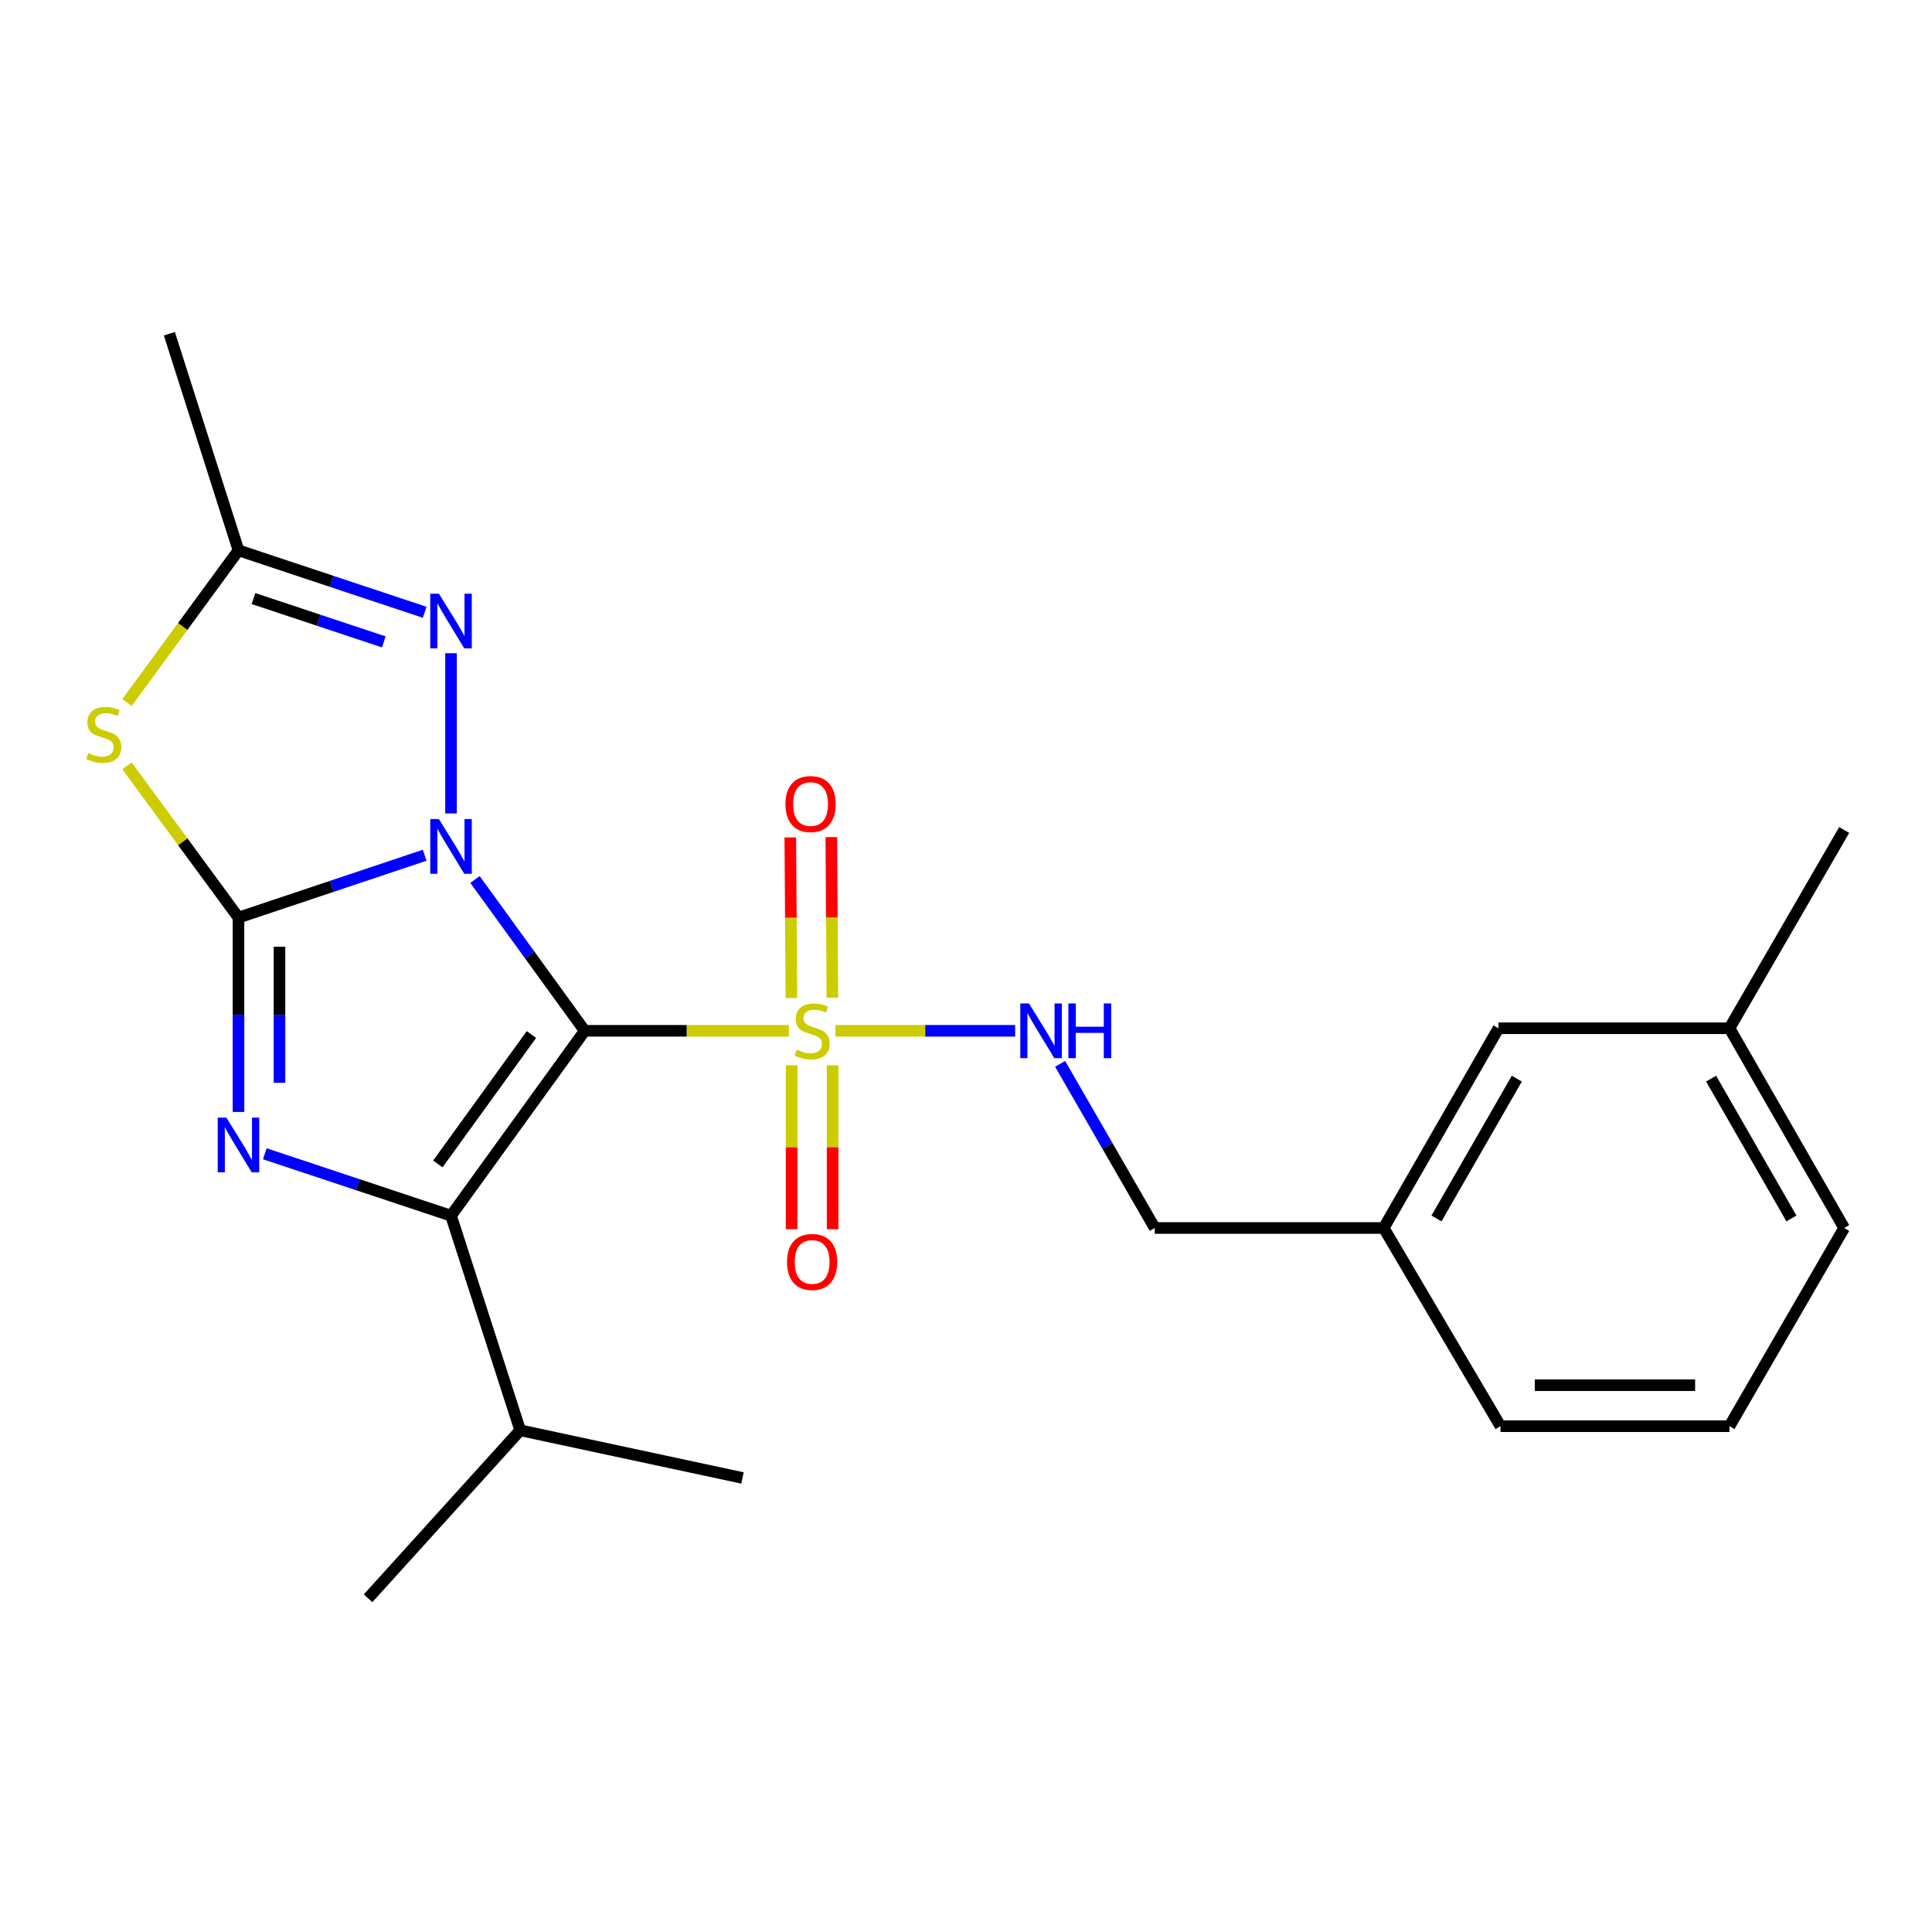 <?xml version='1.0' encoding='iso-8859-1'?>
<svg version='1.1' baseProfile='full'
              xmlns='http://www.w3.org/2000/svg'
                      xmlns:rdkit='http://www.rdkit.org/xml'
                      xmlns:xlink='http://www.w3.org/1999/xlink'
                  xml:space='preserve'
width='1000px' height='1000px' viewBox='0 0 1000 1000'>
<!-- END OF HEADER -->
<rect style='opacity:1.0;fill:#FFFFFF;stroke:none' width='1000' height='1000' x='0' y='0'> </rect>
<path class='bond-0' d='M 245.851,455.217 L 274.249,494.381' style='fill:none;fill-rule:evenodd;stroke:#0000FF;stroke-width:6px;stroke-linecap:butt;stroke-linejoin:miter;stroke-opacity:1' />
<path class='bond-0' d='M 274.249,494.381 L 302.647,533.545' style='fill:none;fill-rule:evenodd;stroke:#000000;stroke-width:6px;stroke-linecap:butt;stroke-linejoin:miter;stroke-opacity:1' />
<path class='bond-1' d='M 219.806,442.678 L 171.623,458.811' style='fill:none;fill-rule:evenodd;stroke:#0000FF;stroke-width:6px;stroke-linecap:butt;stroke-linejoin:miter;stroke-opacity:1' />
<path class='bond-1' d='M 171.623,458.811 L 123.439,474.945' style='fill:none;fill-rule:evenodd;stroke:#000000;stroke-width:6px;stroke-linecap:butt;stroke-linejoin:miter;stroke-opacity:1' />
<path class='bond-6' d='M 233.447,421.034 L 233.447,338.102' style='fill:none;fill-rule:evenodd;stroke:#0000FF;stroke-width:6px;stroke-linecap:butt;stroke-linejoin:miter;stroke-opacity:1' />
<path class='bond-2' d='M 302.647,533.545 L 355.489,533.545' style='fill:none;fill-rule:evenodd;stroke:#000000;stroke-width:6px;stroke-linecap:butt;stroke-linejoin:miter;stroke-opacity:1' />
<path class='bond-2' d='M 355.489,533.545 L 408.331,533.545' style='fill:none;fill-rule:evenodd;stroke:#CCCC00;stroke-width:6px;stroke-linecap:butt;stroke-linejoin:miter;stroke-opacity:1' />
<path class='bond-3' d='M 302.647,533.545 L 233.447,629.238' style='fill:none;fill-rule:evenodd;stroke:#000000;stroke-width:6px;stroke-linecap:butt;stroke-linejoin:miter;stroke-opacity:1' />
<path class='bond-3' d='M 275.069,535.462 L 226.629,602.448' style='fill:none;fill-rule:evenodd;stroke:#000000;stroke-width:6px;stroke-linecap:butt;stroke-linejoin:miter;stroke-opacity:1' />
<path class='bond-4' d='M 123.439,474.945 L 123.439,525.247' style='fill:none;fill-rule:evenodd;stroke:#000000;stroke-width:6px;stroke-linecap:butt;stroke-linejoin:miter;stroke-opacity:1' />
<path class='bond-4' d='M 123.439,525.247 L 123.439,575.549' style='fill:none;fill-rule:evenodd;stroke:#0000FF;stroke-width:6px;stroke-linecap:butt;stroke-linejoin:miter;stroke-opacity:1' />
<path class='bond-4' d='M 144.662,490.035 L 144.662,525.247' style='fill:none;fill-rule:evenodd;stroke:#000000;stroke-width:6px;stroke-linecap:butt;stroke-linejoin:miter;stroke-opacity:1' />
<path class='bond-4' d='M 144.662,525.247 L 144.662,560.458' style='fill:none;fill-rule:evenodd;stroke:#0000FF;stroke-width:6px;stroke-linecap:butt;stroke-linejoin:miter;stroke-opacity:1' />
<path class='bond-5' d='M 123.439,474.945 L 94.586,435.68' style='fill:none;fill-rule:evenodd;stroke:#000000;stroke-width:6px;stroke-linecap:butt;stroke-linejoin:miter;stroke-opacity:1' />
<path class='bond-5' d='M 94.586,435.68 L 65.732,396.415' style='fill:none;fill-rule:evenodd;stroke:#CCCC00;stroke-width:6px;stroke-linecap:butt;stroke-linejoin:miter;stroke-opacity:1' />
<path class='bond-8' d='M 432.396,533.545 L 478.923,533.545' style='fill:none;fill-rule:evenodd;stroke:#CCCC00;stroke-width:6px;stroke-linecap:butt;stroke-linejoin:miter;stroke-opacity:1' />
<path class='bond-8' d='M 478.923,533.545 L 525.449,533.545' style='fill:none;fill-rule:evenodd;stroke:#0000FF;stroke-width:6px;stroke-linecap:butt;stroke-linejoin:miter;stroke-opacity:1' />
<path class='bond-9' d='M 430.849,516.416 L 430.565,474.855' style='fill:none;fill-rule:evenodd;stroke:#CCCC00;stroke-width:6px;stroke-linecap:butt;stroke-linejoin:miter;stroke-opacity:1' />
<path class='bond-9' d='M 430.565,474.855 L 430.281,433.294' style='fill:none;fill-rule:evenodd;stroke:#FF0000;stroke-width:6px;stroke-linecap:butt;stroke-linejoin:miter;stroke-opacity:1' />
<path class='bond-9' d='M 409.626,516.561 L 409.342,475' style='fill:none;fill-rule:evenodd;stroke:#CCCC00;stroke-width:6px;stroke-linecap:butt;stroke-linejoin:miter;stroke-opacity:1' />
<path class='bond-9' d='M 409.342,475 L 409.058,433.439' style='fill:none;fill-rule:evenodd;stroke:#FF0000;stroke-width:6px;stroke-linecap:butt;stroke-linejoin:miter;stroke-opacity:1' />
<path class='bond-10' d='M 409.742,551.414 L 409.742,593.827' style='fill:none;fill-rule:evenodd;stroke:#CCCC00;stroke-width:6px;stroke-linecap:butt;stroke-linejoin:miter;stroke-opacity:1' />
<path class='bond-10' d='M 409.742,593.827 L 409.742,636.241' style='fill:none;fill-rule:evenodd;stroke:#FF0000;stroke-width:6px;stroke-linecap:butt;stroke-linejoin:miter;stroke-opacity:1' />
<path class='bond-10' d='M 430.965,551.414 L 430.965,593.827' style='fill:none;fill-rule:evenodd;stroke:#CCCC00;stroke-width:6px;stroke-linecap:butt;stroke-linejoin:miter;stroke-opacity:1' />
<path class='bond-10' d='M 430.965,593.827 L 430.965,636.241' style='fill:none;fill-rule:evenodd;stroke:#FF0000;stroke-width:6px;stroke-linecap:butt;stroke-linejoin:miter;stroke-opacity:1' />
<path class='bond-11' d='M 233.447,629.238 L 269.255,740.319' style='fill:none;fill-rule:evenodd;stroke:#000000;stroke-width:6px;stroke-linecap:butt;stroke-linejoin:miter;stroke-opacity:1' />
<path class='bond-24' d='M 233.447,629.238 L 185.262,613.213' style='fill:none;fill-rule:evenodd;stroke:#000000;stroke-width:6px;stroke-linecap:butt;stroke-linejoin:miter;stroke-opacity:1' />
<path class='bond-24' d='M 185.262,613.213 L 137.077,597.188' style='fill:none;fill-rule:evenodd;stroke:#0000FF;stroke-width:6px;stroke-linecap:butt;stroke-linejoin:miter;stroke-opacity:1' />
<path class='bond-23' d='M 65.738,363.631 L 94.589,324.249' style='fill:none;fill-rule:evenodd;stroke:#CCCC00;stroke-width:6px;stroke-linecap:butt;stroke-linejoin:miter;stroke-opacity:1' />
<path class='bond-23' d='M 94.589,324.249 L 123.439,284.866' style='fill:none;fill-rule:evenodd;stroke:#000000;stroke-width:6px;stroke-linecap:butt;stroke-linejoin:miter;stroke-opacity:1' />
<path class='bond-7' d='M 219.808,316.917 L 171.624,300.891' style='fill:none;fill-rule:evenodd;stroke:#0000FF;stroke-width:6px;stroke-linecap:butt;stroke-linejoin:miter;stroke-opacity:1' />
<path class='bond-7' d='M 171.624,300.891 L 123.439,284.866' style='fill:none;fill-rule:evenodd;stroke:#000000;stroke-width:6px;stroke-linecap:butt;stroke-linejoin:miter;stroke-opacity:1' />
<path class='bond-7' d='M 198.655,332.248 L 164.926,321.03' style='fill:none;fill-rule:evenodd;stroke:#0000FF;stroke-width:6px;stroke-linecap:butt;stroke-linejoin:miter;stroke-opacity:1' />
<path class='bond-7' d='M 164.926,321.03 L 131.197,309.812' style='fill:none;fill-rule:evenodd;stroke:#000000;stroke-width:6px;stroke-linecap:butt;stroke-linejoin:miter;stroke-opacity:1' />
<path class='bond-16' d='M 123.439,284.866 L 87.666,172.736' style='fill:none;fill-rule:evenodd;stroke:#000000;stroke-width:6px;stroke-linecap:butt;stroke-linejoin:miter;stroke-opacity:1' />
<path class='bond-12' d='M 548.714,550.65 L 573.206,593.128' style='fill:none;fill-rule:evenodd;stroke:#0000FF;stroke-width:6px;stroke-linecap:butt;stroke-linejoin:miter;stroke-opacity:1' />
<path class='bond-12' d='M 573.206,593.128 L 597.698,635.605' style='fill:none;fill-rule:evenodd;stroke:#000000;stroke-width:6px;stroke-linecap:butt;stroke-linejoin:miter;stroke-opacity:1' />
<path class='bond-20' d='M 269.255,740.319 L 190.517,827.264' style='fill:none;fill-rule:evenodd;stroke:#000000;stroke-width:6px;stroke-linecap:butt;stroke-linejoin:miter;stroke-opacity:1' />
<path class='bond-21' d='M 269.255,740.319 L 384.309,764.985' style='fill:none;fill-rule:evenodd;stroke:#000000;stroke-width:6px;stroke-linecap:butt;stroke-linejoin:miter;stroke-opacity:1' />
<path class='bond-14' d='M 597.698,635.605 L 716.207,635.605' style='fill:none;fill-rule:evenodd;stroke:#000000;stroke-width:6px;stroke-linecap:butt;stroke-linejoin:miter;stroke-opacity:1' />
<path class='bond-13' d='M 775.609,532.224 L 716.207,635.605' style='fill:none;fill-rule:evenodd;stroke:#000000;stroke-width:6px;stroke-linecap:butt;stroke-linejoin:miter;stroke-opacity:1' />
<path class='bond-13' d='M 785.101,558.305 L 743.519,630.672' style='fill:none;fill-rule:evenodd;stroke:#000000;stroke-width:6px;stroke-linecap:butt;stroke-linejoin:miter;stroke-opacity:1' />
<path class='bond-15' d='M 775.609,532.224 L 895.167,532.224' style='fill:none;fill-rule:evenodd;stroke:#000000;stroke-width:6px;stroke-linecap:butt;stroke-linejoin:miter;stroke-opacity:1' />
<path class='bond-18' d='M 716.207,635.605 L 776.647,738.197' style='fill:none;fill-rule:evenodd;stroke:#000000;stroke-width:6px;stroke-linecap:butt;stroke-linejoin:miter;stroke-opacity:1' />
<path class='bond-22' d='M 895.167,532.224 L 954.545,429.609' style='fill:none;fill-rule:evenodd;stroke:#000000;stroke-width:6px;stroke-linecap:butt;stroke-linejoin:miter;stroke-opacity:1' />
<path class='bond-25' d='M 895.167,532.224 L 954.545,635.605' style='fill:none;fill-rule:evenodd;stroke:#000000;stroke-width:6px;stroke-linecap:butt;stroke-linejoin:miter;stroke-opacity:1' />
<path class='bond-25' d='M 885.67,558.302 L 927.235,630.669' style='fill:none;fill-rule:evenodd;stroke:#000000;stroke-width:6px;stroke-linecap:butt;stroke-linejoin:miter;stroke-opacity:1' />
<path class='bond-17' d='M 895.167,738.197 L 776.647,738.197' style='fill:none;fill-rule:evenodd;stroke:#000000;stroke-width:6px;stroke-linecap:butt;stroke-linejoin:miter;stroke-opacity:1' />
<path class='bond-17' d='M 877.389,716.973 L 794.425,716.973' style='fill:none;fill-rule:evenodd;stroke:#000000;stroke-width:6px;stroke-linecap:butt;stroke-linejoin:miter;stroke-opacity:1' />
<path class='bond-19' d='M 895.167,738.197 L 954.545,635.605' style='fill:none;fill-rule:evenodd;stroke:#000000;stroke-width:6px;stroke-linecap:butt;stroke-linejoin:miter;stroke-opacity:1' />
<path  class='atom-0' d='M 227.187 423.95
L 236.467 438.95
Q 237.387 440.43, 238.867 443.11
Q 240.347 445.79, 240.427 445.95
L 240.427 423.95
L 244.187 423.95
L 244.187 452.27
L 240.307 452.27
L 230.347 435.87
Q 229.187 433.95, 227.947 431.75
Q 226.747 429.55, 226.387 428.87
L 226.387 452.27
L 222.707 452.27
L 222.707 423.95
L 227.187 423.95
' fill='#0000FF'/>
<path  class='atom-3' d='M 412.354 543.265
Q 412.674 543.385, 413.994 543.945
Q 415.314 544.505, 416.754 544.865
Q 418.234 545.185, 419.674 545.185
Q 422.354 545.185, 423.914 543.905
Q 425.474 542.585, 425.474 540.305
Q 425.474 538.745, 424.674 537.785
Q 423.914 536.825, 422.714 536.305
Q 421.514 535.785, 419.514 535.185
Q 416.994 534.425, 415.474 533.705
Q 413.994 532.985, 412.914 531.465
Q 411.874 529.945, 411.874 527.385
Q 411.874 523.825, 414.274 521.625
Q 416.714 519.425, 421.514 519.425
Q 424.794 519.425, 428.514 520.985
L 427.594 524.065
Q 424.194 522.665, 421.634 522.665
Q 418.874 522.665, 417.354 523.825
Q 415.834 524.945, 415.874 526.905
Q 415.874 528.425, 416.634 529.345
Q 417.434 530.265, 418.554 530.785
Q 419.714 531.305, 421.634 531.905
Q 424.194 532.705, 425.714 533.505
Q 427.234 534.305, 428.314 535.945
Q 429.434 537.545, 429.434 540.305
Q 429.434 544.225, 426.794 546.345
Q 424.194 548.425, 419.834 548.425
Q 417.314 548.425, 415.394 547.865
Q 413.514 547.345, 411.274 546.425
L 412.354 543.265
' fill='#CCCC00'/>
<path  class='atom-5' d='M 117.179 578.492
L 126.459 593.492
Q 127.379 594.972, 128.859 597.652
Q 130.339 600.332, 130.419 600.492
L 130.419 578.492
L 134.179 578.492
L 134.179 606.812
L 130.299 606.812
L 120.339 590.412
Q 119.179 588.492, 117.939 586.292
Q 116.739 584.092, 116.379 583.412
L 116.379 606.812
L 112.699 606.812
L 112.699 578.492
L 117.179 578.492
' fill='#0000FF'/>
<path  class='atom-6' d='M 45.708 389.773
Q 46.028 389.893, 47.348 390.453
Q 48.668 391.013, 50.108 391.373
Q 51.588 391.693, 53.028 391.693
Q 55.708 391.693, 57.268 390.413
Q 58.828 389.093, 58.828 386.813
Q 58.828 385.253, 58.028 384.293
Q 57.268 383.333, 56.068 382.813
Q 54.868 382.293, 52.868 381.693
Q 50.348 380.933, 48.828 380.213
Q 47.348 379.493, 46.268 377.973
Q 45.228 376.453, 45.228 373.893
Q 45.228 370.333, 47.628 368.133
Q 50.068 365.933, 54.868 365.933
Q 58.148 365.933, 61.868 367.493
L 60.948 370.573
Q 57.548 369.173, 54.988 369.173
Q 52.228 369.173, 50.708 370.333
Q 49.188 371.453, 49.228 373.413
Q 49.228 374.933, 49.988 375.853
Q 50.788 376.773, 51.908 377.293
Q 53.068 377.813, 54.988 378.413
Q 57.548 379.213, 59.068 380.013
Q 60.588 380.813, 61.668 382.453
Q 62.788 384.053, 62.788 386.813
Q 62.788 390.733, 60.148 392.853
Q 57.548 394.933, 53.188 394.933
Q 50.668 394.933, 48.748 394.373
Q 46.868 393.853, 44.628 392.933
L 45.708 389.773
' fill='#CCCC00'/>
<path  class='atom-7' d='M 227.187 307.293
L 236.467 322.293
Q 237.387 323.773, 238.867 326.453
Q 240.347 329.133, 240.427 329.293
L 240.427 307.293
L 244.187 307.293
L 244.187 335.613
L 240.307 335.613
L 230.347 319.213
Q 229.187 317.293, 227.947 315.093
Q 226.747 312.893, 226.387 312.213
L 226.387 335.613
L 222.707 335.613
L 222.707 307.293
L 227.187 307.293
' fill='#0000FF'/>
<path  class='atom-9' d='M 532.591 519.385
L 541.871 534.385
Q 542.791 535.865, 544.271 538.545
Q 545.751 541.225, 545.831 541.385
L 545.831 519.385
L 549.591 519.385
L 549.591 547.705
L 545.711 547.705
L 535.751 531.305
Q 534.591 529.385, 533.351 527.185
Q 532.151 524.985, 531.791 524.305
L 531.791 547.705
L 528.111 547.705
L 528.111 519.385
L 532.591 519.385
' fill='#0000FF'/>
<path  class='atom-9' d='M 552.991 519.385
L 556.831 519.385
L 556.831 531.425
L 571.311 531.425
L 571.311 519.385
L 575.151 519.385
L 575.151 547.705
L 571.311 547.705
L 571.311 534.625
L 556.831 534.625
L 556.831 547.705
L 552.991 547.705
L 552.991 519.385
' fill='#0000FF'/>
<path  class='atom-10' d='M 406.552 416.177
Q 406.552 409.377, 409.912 405.577
Q 413.272 401.777, 419.552 401.777
Q 425.832 401.777, 429.192 405.577
Q 432.552 409.377, 432.552 416.177
Q 432.552 423.057, 429.152 426.977
Q 425.752 430.857, 419.552 430.857
Q 413.312 430.857, 409.912 426.977
Q 406.552 423.097, 406.552 416.177
M 419.552 427.657
Q 423.872 427.657, 426.192 424.777
Q 428.552 421.857, 428.552 416.177
Q 428.552 410.617, 426.192 407.817
Q 423.872 404.977, 419.552 404.977
Q 415.232 404.977, 412.872 407.777
Q 410.552 410.577, 410.552 416.177
Q 410.552 421.897, 412.872 424.777
Q 415.232 427.657, 419.552 427.657
' fill='#FF0000'/>
<path  class='atom-11' d='M 407.354 653.183
Q 407.354 646.383, 410.714 642.583
Q 414.074 638.783, 420.354 638.783
Q 426.634 638.783, 429.994 642.583
Q 433.354 646.383, 433.354 653.183
Q 433.354 660.063, 429.954 663.983
Q 426.554 667.863, 420.354 667.863
Q 414.114 667.863, 410.714 663.983
Q 407.354 660.103, 407.354 653.183
M 420.354 664.663
Q 424.674 664.663, 426.994 661.783
Q 429.354 658.863, 429.354 653.183
Q 429.354 647.623, 426.994 644.823
Q 424.674 641.983, 420.354 641.983
Q 416.034 641.983, 413.674 644.783
Q 411.354 647.583, 411.354 653.183
Q 411.354 658.903, 413.674 661.783
Q 416.034 664.663, 420.354 664.663
' fill='#FF0000'/>
</svg>
